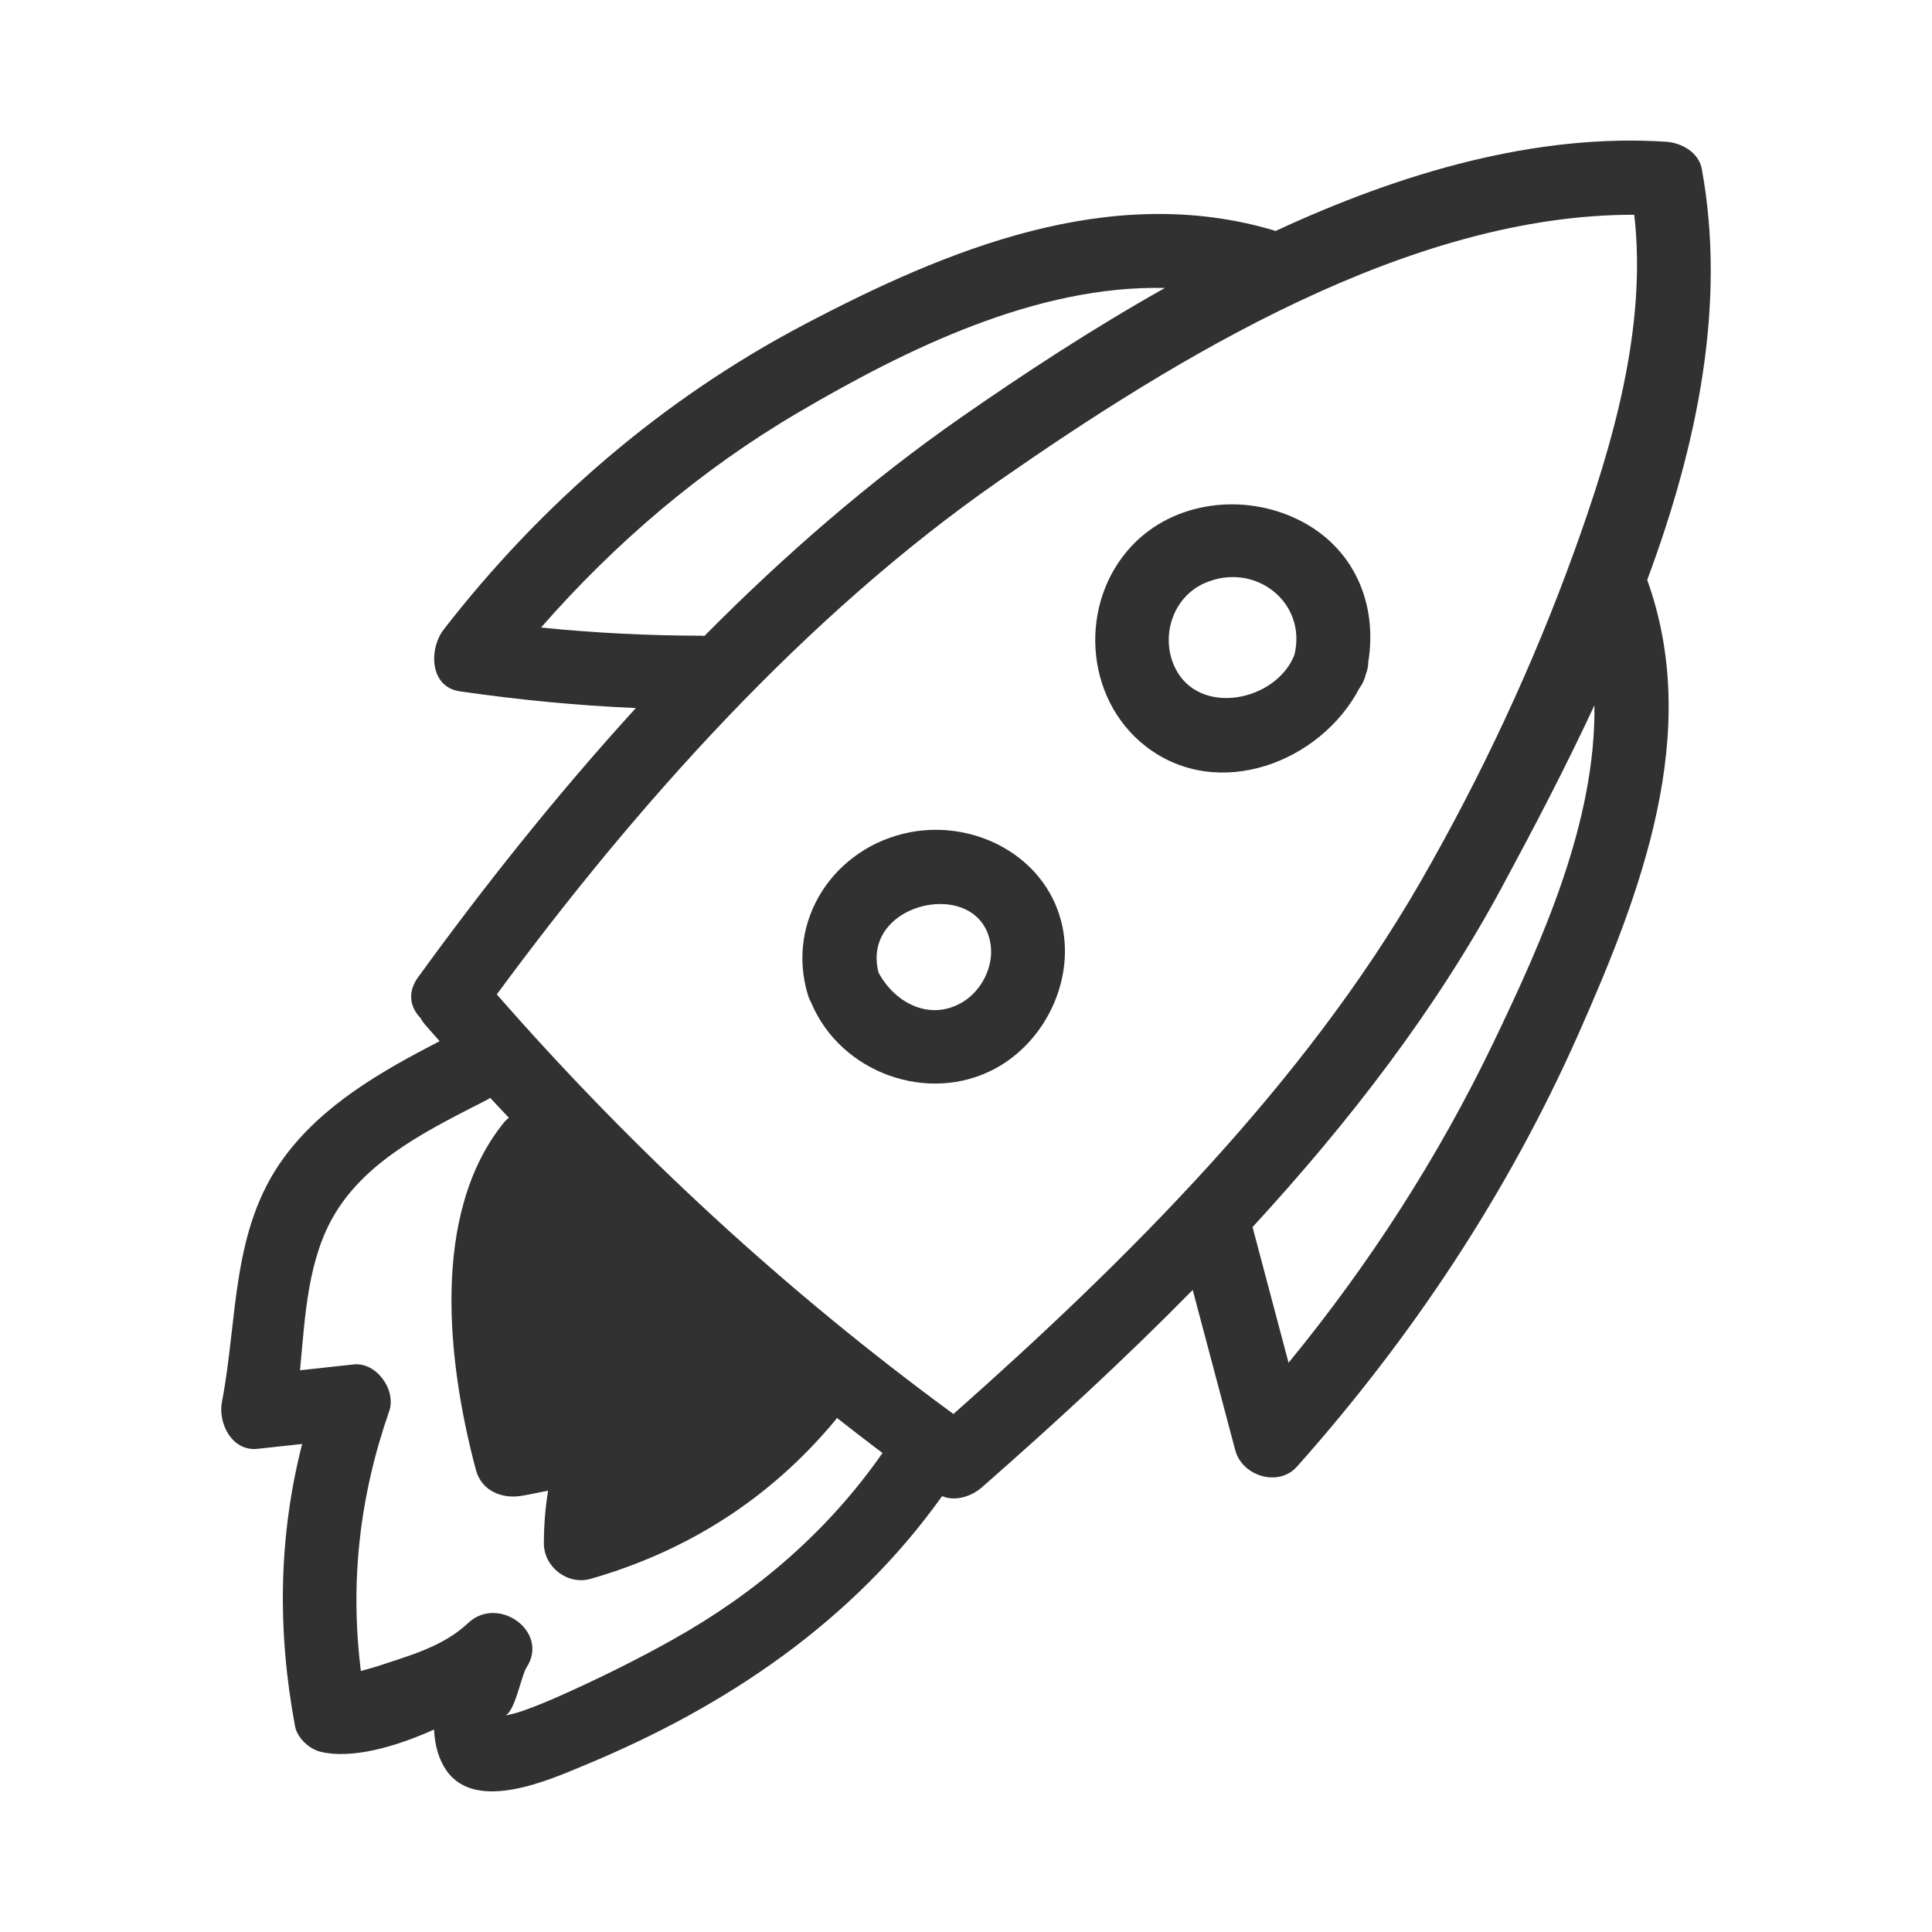 <?xml version="1.0" encoding="UTF-8"?> <svg xmlns="http://www.w3.org/2000/svg" xmlns:xlink="http://www.w3.org/1999/xlink" version="1.1" id="Layer_1" x="0px" y="0px" viewBox="0 0 104.713 104.713" style="enable-background:new 0 0 104.713 104.713;" xml:space="preserve"> <style type="text/css"> .st0{fill:#313131;} </style> <g> <path class="st0" d="M92.236,9.154c-0.164-0.898-1.105-1.418-1.933-1.472c-7.052-0.458-14.323,1.659-21.176,4.841 c-0.037-0.013-0.068-0.032-0.106-0.043c-8.848-2.615-17.682,1.021-25.491,5.14c-7.619,4.018-14.217,9.705-19.483,16.502 c-0.794,1.025-0.793,3.107,0.884,3.35c3.174,0.46,6.342,0.766,9.531,0.905c-4.261,4.67-8.2,9.623-11.805,14.593 c-0.603,0.831-0.411,1.644,0.126,2.197c0.071,0.129,0.158,0.256,0.264,0.38c0.256,0.299,0.523,0.587,0.781,0.883 c-3.132,1.621-6.333,3.431-8.45,6.326c-2.856,3.905-2.48,8.699-3.349,13.232c-0.219,1.142,0.535,2.689,1.933,2.537 c0.804-0.088,1.609-0.175,2.414-0.263c-1.281,5.021-1.353,10.089-0.388,15.287c0.121,0.652,0.771,1.25,1.4,1.4 c1.65,0.392,3.986-0.238,6.137-1.21c0.038,0.834,0.243,1.614,0.687,2.241c1.621,2.287,5.621,0.463,7.567-0.345 c7.628-3.167,14.463-7.786,19.282-14.546c0.715,0.305,1.595,0.014,2.148-0.47c3.847-3.37,7.728-6.935,11.435-10.705 c0.769,2.896,1.537,5.791,2.306,8.687c0.371,1.398,2.337,2.023,3.35,0.884c6.236-7.011,11.435-14.84,15.243-23.427 c3.4-7.669,6.721-16.346,3.734-24.624C91.994,24.14,93.578,16.489,92.236,9.154z M43.293,22.34 c5.865-3.44,12.886-6.89,19.844-6.732c-3.953,2.224-7.684,4.673-11.05,7.017c-4.937,3.437-9.576,7.47-13.91,11.844 c-0.045-0.003-0.085-0.013-0.132-0.013c-2.927-0.006-5.825-0.149-8.721-0.444C33.345,29.419,37.989,25.451,43.293,22.34z M36.516,88.836c-1.771,0.994-3.623,1.923-5.471,2.764c-0.139,0.063-2.742,1.283-3.648,1.368c0.522-0.229,0.866-2.17,1.133-2.579 c1.28-1.957-1.532-3.947-3.148-2.429c-1.373,1.289-3.15,1.758-4.893,2.339c-0.2,0.067-0.561,0.163-0.93,0.267 c-0.598-4.79-0.08-9.45,1.534-14.077c0.398-1.141-0.676-2.674-1.933-2.537c-0.966,0.105-1.933,0.21-2.899,0.316 c0.28-2.97,0.411-6.088,1.945-8.572c1.821-2.949,5.22-4.56,8.192-6.087c0.063-0.032,0.111-0.072,0.167-0.108 c0.335,0.365,0.679,0.721,1.017,1.082c-0.093,0.072-0.183,0.151-0.264,0.25c-4.017,4.946-3.06,13.082-1.523,18.841 c0.3,1.125,1.402,1.577,2.466,1.4c0.488-0.081,0.966-0.186,1.446-0.282c-0.152,0.913-0.226,1.845-0.23,2.847 c-0.006,1.291,1.287,2.292,2.537,1.933c5.284-1.518,9.752-4.372,13.271-8.612c0.03-0.036,0.048-0.074,0.075-0.111 c0.818,0.641,1.639,1.278,2.47,1.903c-0.001,0.001-0.002,0.002-0.002,0.003C44.881,82.985,41.003,86.317,36.516,88.836z M51.676,76.638c-9.082-6.651-17.341-14.271-24.75-22.742c7.558-10.266,16.73-20.531,27.184-27.809 c9.601-6.685,22.273-14.475,34.466-14.447c0.703,6.153-1.189,12.531-3.253,18.246c-2.23,6.174-5.072,12.245-8.35,17.936 C70.679,58.75,61.115,68.278,51.676,76.638z M80.956,56.479c-2.994,6.241-6.741,12.045-11.117,17.382 c-0.651-2.452-1.301-4.903-1.952-7.355c5.209-5.657,9.92-11.757,13.478-18.354c1.68-3.114,3.436-6.451,5.052-9.927 C86.495,44.518,83.627,50.911,80.956,56.479z"></path> <path class="st0" d="M70.351,28.159c-2.927-1.433-6.691-1.013-8.983,1.398c-2.924,3.075-2.637,8.305,0.758,10.915 c3.879,2.982,9.442,0.857,11.551-3.169c0.152-0.201,0.274-0.447,0.347-0.746c0.095-0.242,0.131-0.466,0.136-0.678 C74.675,32.7,73.38,29.641,70.351,28.159z M63.68,36.177c-0.8-1.675-0.125-3.807,1.604-4.569c2.711-1.195,5.569,1.021,4.874,3.883 C69.153,38.041,64.957,38.851,63.68,36.177z"></path> <path class="st0" d="M49.322,45.108c-4.092,0.793-6.747,4.753-5.541,8.796c0.05,0.168,0.117,0.316,0.194,0.452 c0.004,0.009,0.005,0.018,0.008,0.027c1.598,3.766,6.328,5.485,9.953,3.534c2.773-1.492,4.377-4.916,3.577-7.995 C56.591,46.373,52.816,44.43,49.322,45.108z M52.229,54.277c-1.777,1.119-3.717,0.105-4.611-1.559 c-1.017-3.887,5.564-5.271,6.076-1.496C53.853,52.391,53.214,53.657,52.229,54.277z"></path> </g> </svg> 